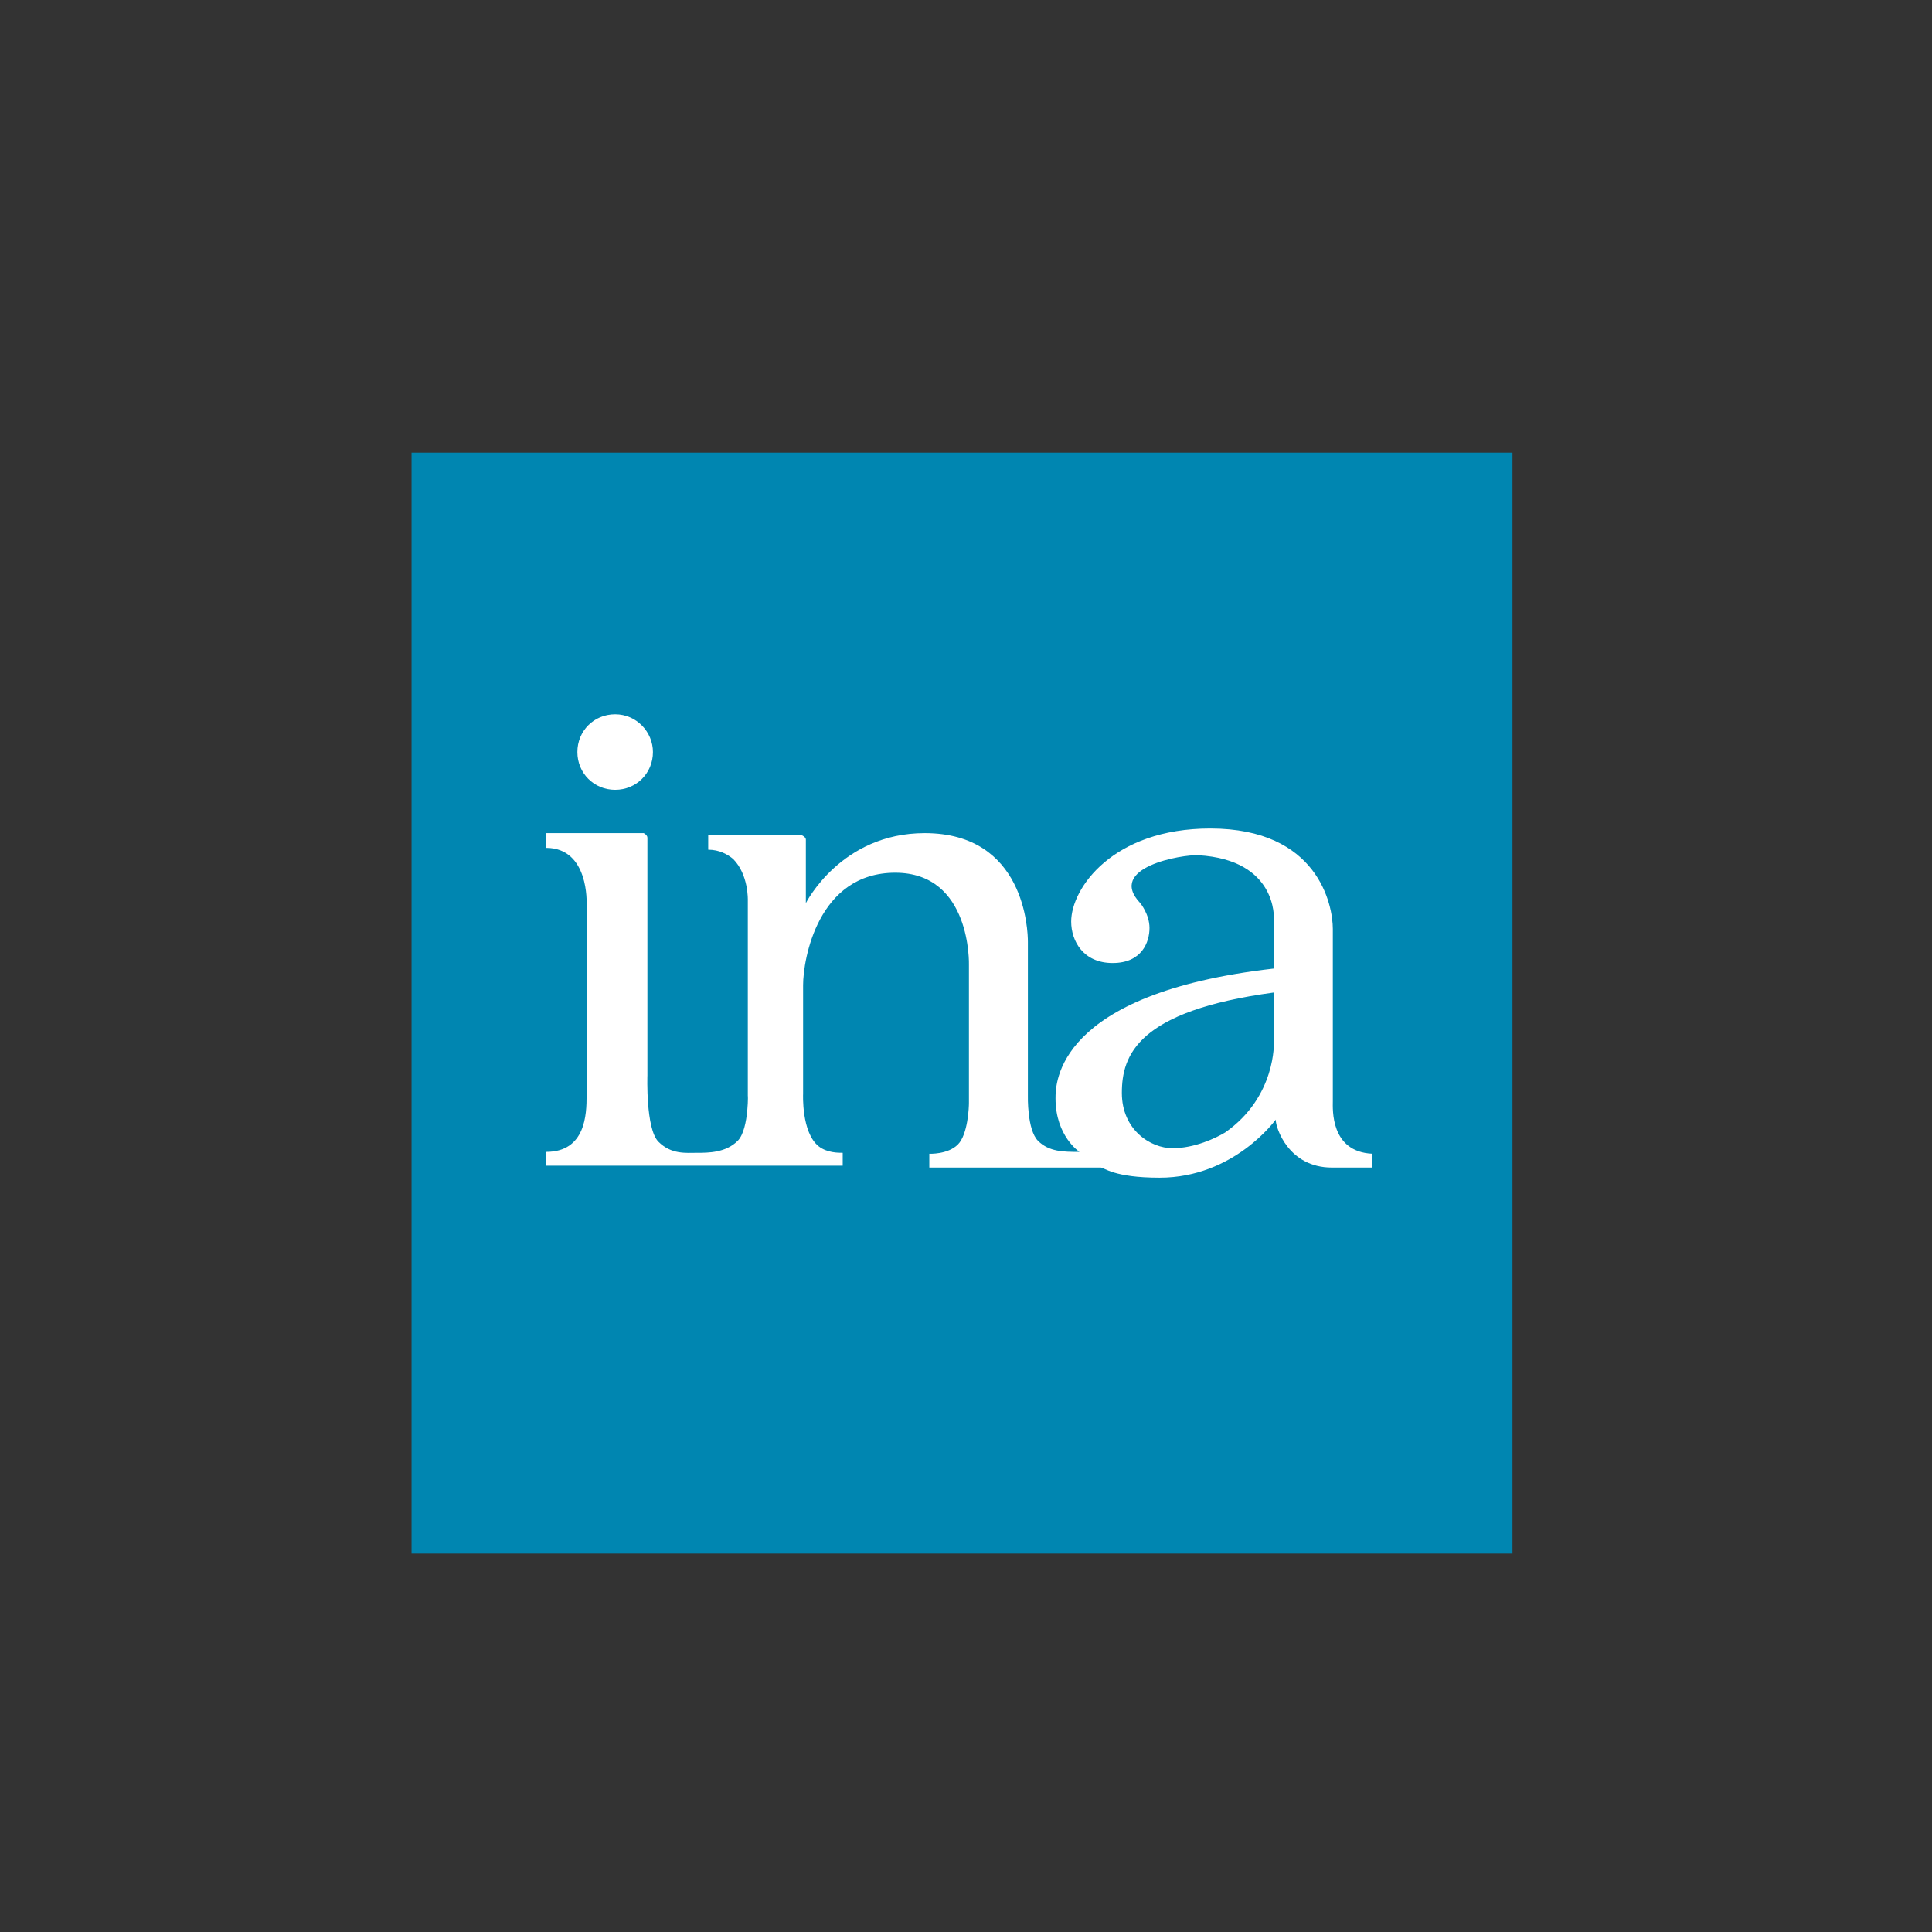 <svg xmlns="http://www.w3.org/2000/svg" width="180" height="180" viewBox="0 0 180 180">
  <rect x="0" y="0" width="180" height="180" fill="#333333" stroke="none"/>
  <g id="Page-1" fill="none" fill-rule="evenodd" stroke="none" stroke-width="1">
    <g id="planche1" fill-rule="nonzero" transform="translate(-1410 -410)">
      <g id="ina" transform="translate(1448 452)">
        <polygon id="Path" fill="#0086B1" points=".343 .172 102.914 .172 102.914 102.743 .343 102.743"/>
        <g id="Group" fill="#FFF" transform="translate(12.875 24.033)">
          <path id="Path" d="M18.626,36.136 L18.626,36.307 C18.626,36.565 18.626,36.479 18.626,36.136"/>
          <path id="Shape" d="M63.259,39.483 C62.401,39.998 60.427,40.943 58.367,40.943 C56.307,40.943 53.646,39.226 53.646,35.792 C53.646,32.273 55.105,28.153 67.808,26.437 L67.808,31.072 C67.808,30.986 68.066,36.136 63.259,39.483 M73.302,36.565 L73.302,20.514 C73.302,18.282 71.928,11.158 61.886,11.158 C52.788,11.158 48.925,16.738 48.925,19.828 C48.925,21.63 50.041,23.69 52.788,23.69 C55.534,23.69 56.221,21.716 56.221,20.428 C56.221,19.141 55.362,18.111 55.362,18.111 C52.187,14.763 59.311,13.562 60.77,13.648 C68.152,14.077 67.808,19.57 67.808,19.57 L67.808,24.205 C47.466,26.523 47.466,34.934 47.466,36.307 C47.466,39.827 49.697,41.286 49.697,41.286 C48.238,41.286 46.865,41.286 45.835,40.256 C44.805,39.226 44.891,36.05 44.891,36.05 L44.891,21.716 C44.891,20.686 44.633,11.588 35.278,11.588 C27.467,11.588 24.205,18.111 24.205,18.111 L24.205,12.188 C24.205,11.931 23.776,11.759 23.776,11.759 L15.107,11.759 L15.107,13.133 C16.137,13.133 16.909,13.562 17.424,13.991 C18.883,15.45 18.797,17.853 18.797,17.853 L18.797,20.943 L18.797,27.982 L18.797,36.222 C18.797,35.278 18.969,39.14 17.853,40.256 C16.738,41.372 15.107,41.372 14.077,41.372 C13.047,41.372 11.673,41.543 10.472,40.342 C9.27,39.14 9.442,34.162 9.442,34.162 L9.442,27.467 L9.442,12.017 C9.442,11.759 9.098,11.588 9.098,11.588 L0,11.588 L0,12.961 C4.034,12.961 3.777,18.197 3.777,18.197 L3.777,36.05 C3.777,37.767 3.691,41.286 0,41.286 L0,42.573 L27.638,42.573 L27.638,41.372 C27.209,41.372 26.179,41.372 25.407,40.771 C23.776,39.483 23.948,35.878 23.948,35.878 L23.948,25.75 C23.948,23.347 25.321,15.278 32.531,15.278 C39.655,15.278 39.398,23.862 39.398,23.862 L39.398,36.737 C39.398,37.08 39.312,39.655 38.367,40.599 C37.423,41.543 35.707,41.458 35.707,41.458 L35.707,42.745 L43.861,42.745 L45.406,42.745 L46.522,42.745 L47.723,42.745 L51.328,42.745 L51.672,42.745 C52.015,42.745 52.873,43.689 57.165,43.689 C64.118,43.689 67.98,38.282 67.98,38.282 C67.98,39.054 69.182,42.745 73.216,42.745 L76.993,42.745 L76.993,41.458 C73.044,41.286 73.302,37.252 73.302,36.565"/>
          <path id="Path" d="M9.957,4.034 C9.957,6.008 8.412,7.553 6.438,7.553 C4.463,7.553 2.918,6.008 2.918,4.034 C2.918,2.06 4.463,0.515 6.438,0.515 C8.412,0.515 9.957,2.146 9.957,4.034"/>
        </g>
      </g>
    </g>
  </g>
</svg>
